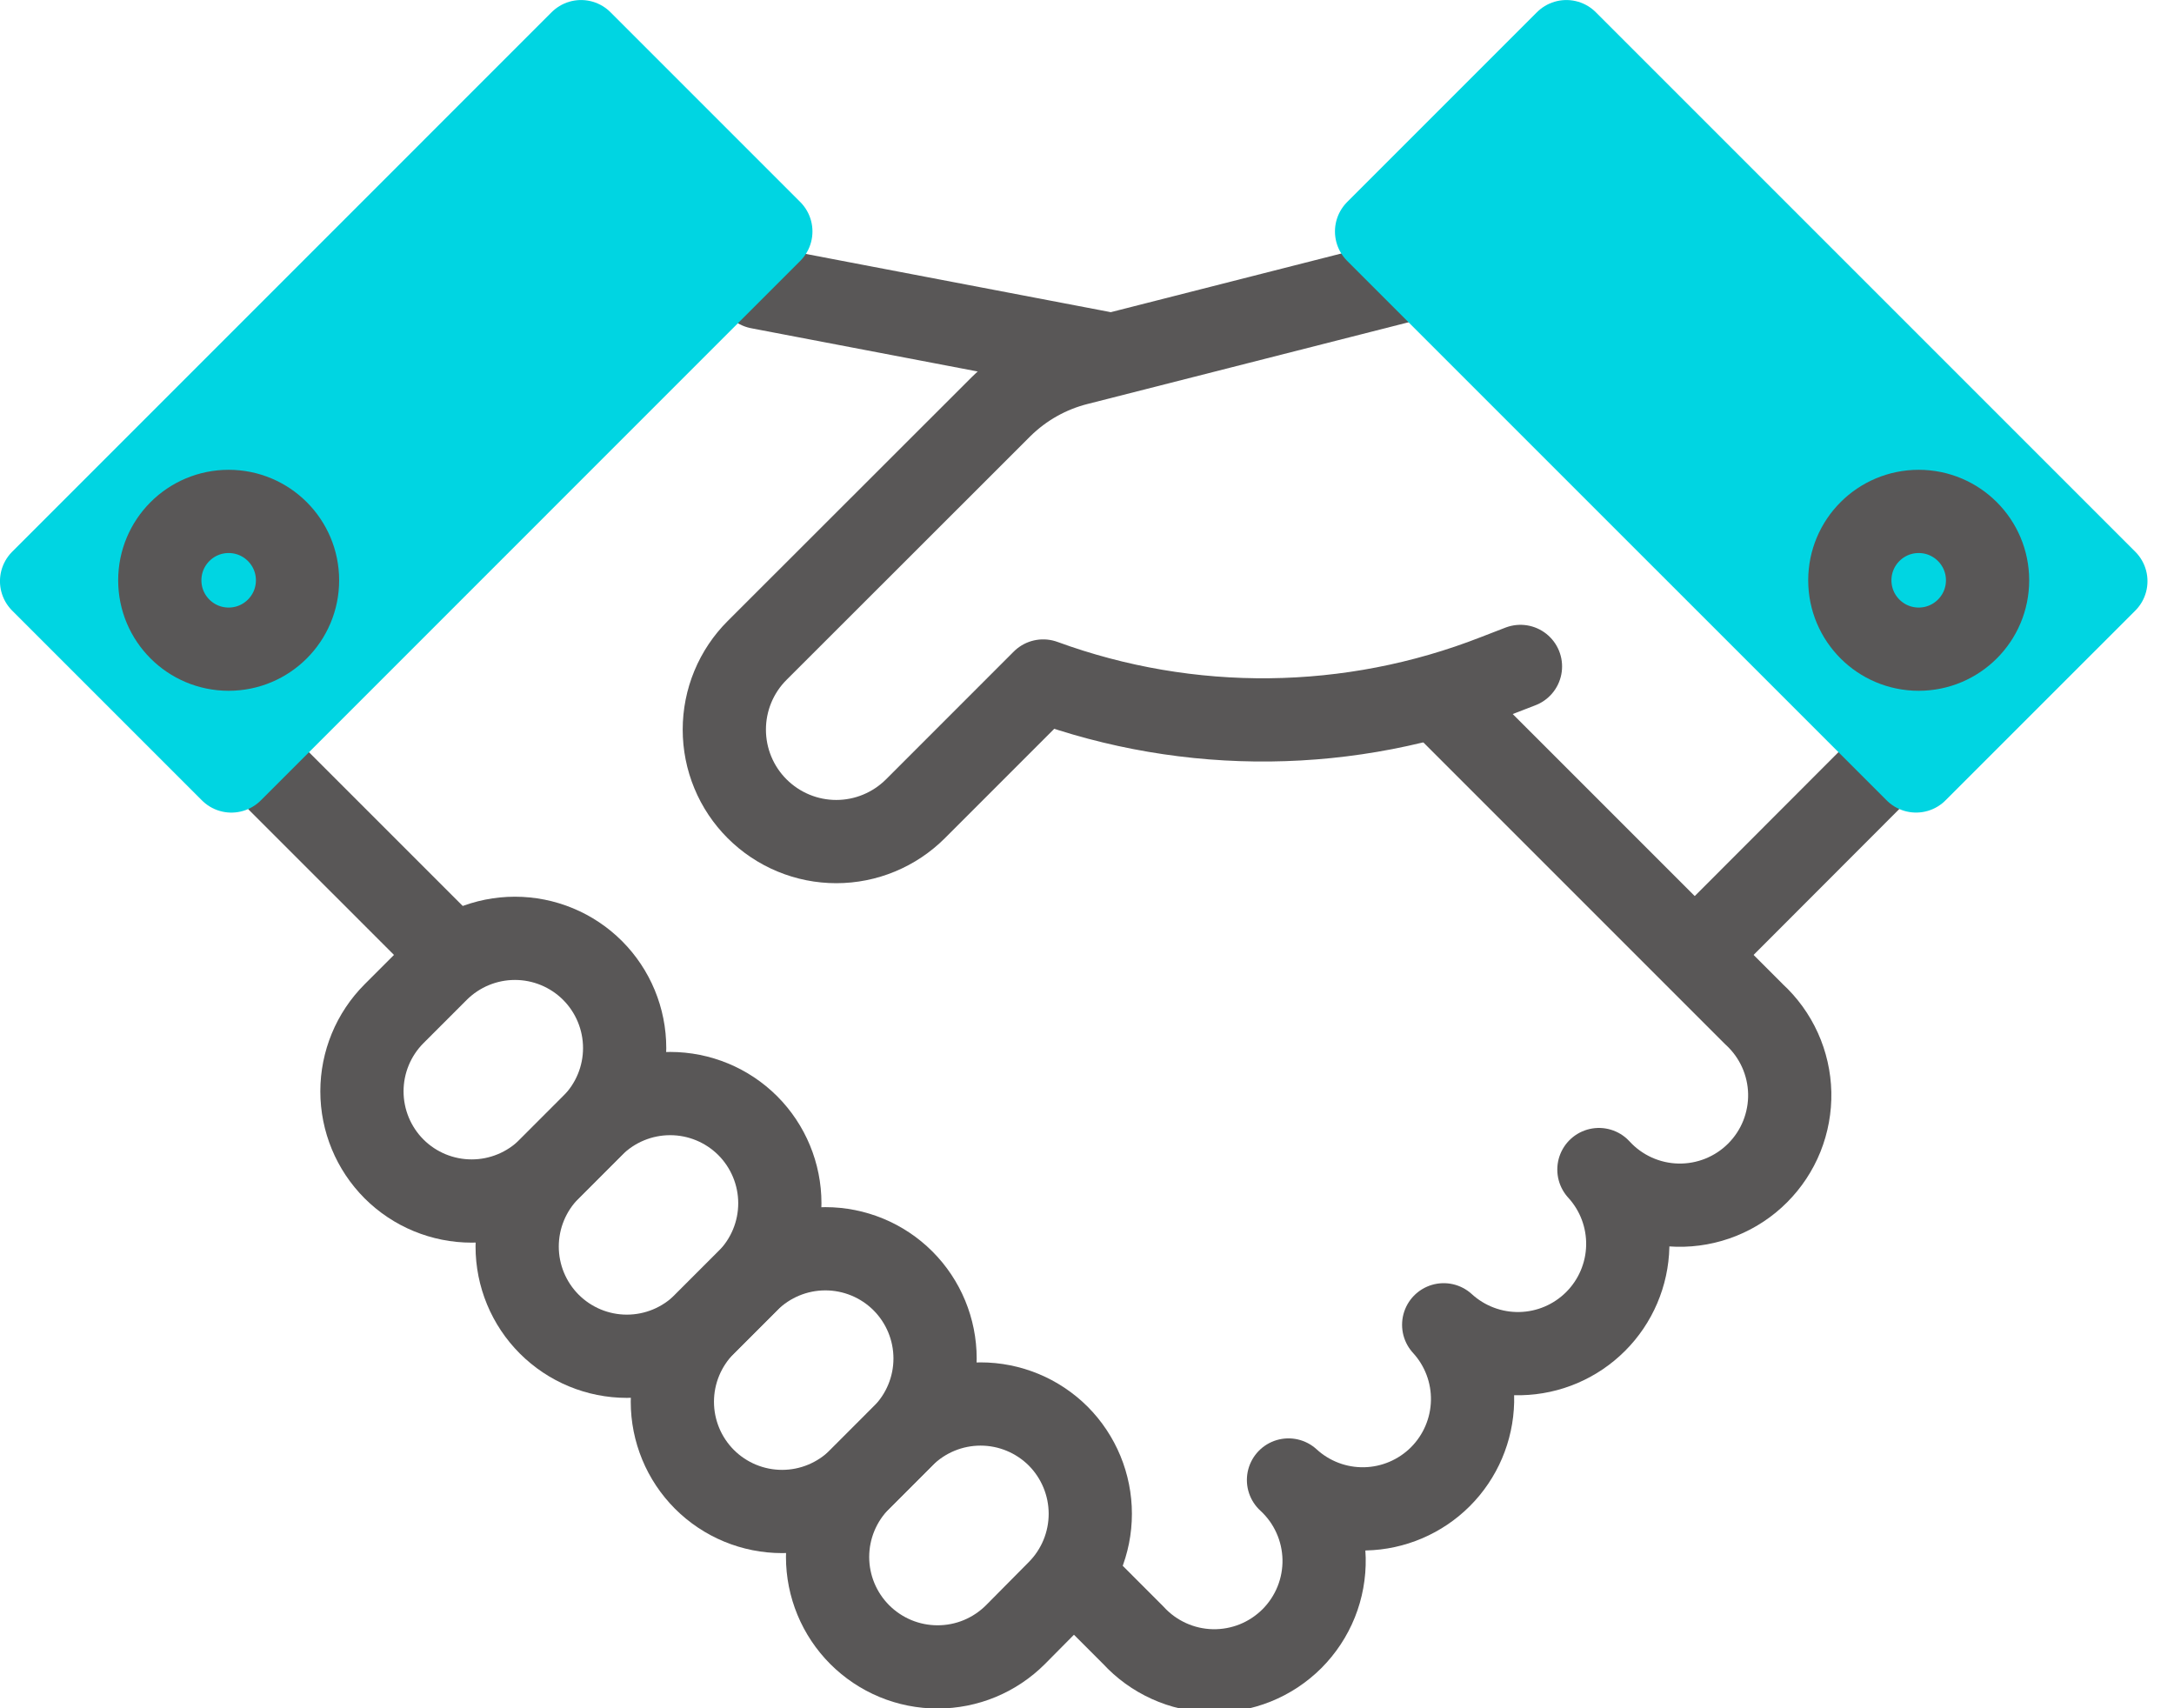 <svg width="70" height="55" viewBox="0 0 70 55" fill="none" xmlns="http://www.w3.org/2000/svg">
<g clip-path="url(#clip0_148_1085)">
<path d="M24.439 9.252L35.452 11.355" stroke="#595757" stroke-width="2.68" stroke-linecap="round" stroke-linejoin="round"/>
<path d="M55.315 29.999L60.714 24.593" stroke="#595757" stroke-width="2.68" stroke-linecap="round" stroke-linejoin="round"/>
<path d="M14.39 30.555L8.99 25.155" stroke="#595757" stroke-width="2.68" stroke-linecap="round" stroke-linejoin="round"/>
<path d="M12.688 37.636C12.026 36.973 11.654 36.074 11.654 35.137C11.654 34.2 12.026 33.301 12.688 32.638L14.081 31.245C14.745 30.583 15.643 30.211 16.58 30.211C17.517 30.211 18.416 30.583 19.079 31.245C19.741 31.908 20.113 32.807 20.113 33.744C20.113 34.681 19.741 35.579 19.079 36.242L17.686 37.636C17.022 38.298 16.124 38.669 15.187 38.669C14.25 38.669 13.351 38.298 12.688 37.636Z" stroke="#595757" stroke-width="2.68" stroke-linecap="round" stroke-linejoin="round"/>
<path d="M17.686 42.633C17.024 41.97 16.652 41.072 16.652 40.135C16.652 39.198 17.024 38.299 17.686 37.636L19.079 36.242C19.742 35.581 20.641 35.209 21.578 35.209C22.515 35.209 23.413 35.581 24.076 36.242C24.738 36.906 25.11 37.804 25.11 38.741C25.11 39.678 24.738 40.577 24.076 41.24L22.683 42.633C22.02 43.295 21.121 43.667 20.184 43.667C19.247 43.667 18.349 43.295 17.686 42.633Z" stroke="#595757" stroke-width="2.68" stroke-linecap="round" stroke-linejoin="round"/>
<path d="M22.683 47.631C22.021 46.968 21.649 46.069 21.649 45.132C21.649 44.195 22.021 43.297 22.683 42.633L24.076 41.24C24.74 40.578 25.638 40.206 26.575 40.206C27.512 40.206 28.411 40.578 29.074 41.24C29.736 41.903 30.108 42.802 30.108 43.739C30.108 44.676 29.736 45.574 29.074 46.237L27.681 47.631C27.017 48.293 26.119 48.665 25.182 48.665C24.245 48.665 23.346 48.293 22.683 47.631Z" stroke="#595757" stroke-width="2.68" stroke-linecap="round" stroke-linejoin="round"/>
<path d="M27.681 52.629C27.019 51.965 26.647 51.067 26.647 50.13C26.647 49.193 27.019 48.294 27.681 47.631L29.074 46.237C29.737 45.576 30.636 45.204 31.573 45.204C32.51 45.204 33.408 45.576 34.072 46.237C34.734 46.902 35.106 47.802 35.106 48.74C35.106 49.678 34.734 50.578 34.072 51.242L32.698 52.629C32.369 52.958 31.978 53.22 31.548 53.399C31.117 53.578 30.655 53.669 30.189 53.669C29.723 53.669 29.262 53.578 28.831 53.399C28.401 53.22 28.01 52.958 27.681 52.629Z" stroke="#595757" stroke-width="2.68" stroke-linecap="round" stroke-linejoin="round"/>
<path d="M46.432 22.61L56.48 32.658C56.832 32.981 57.115 33.371 57.312 33.806C57.509 34.241 57.616 34.712 57.627 35.189C57.637 35.666 57.55 36.141 57.373 36.584C57.195 37.027 56.929 37.429 56.591 37.767C56.254 38.105 55.851 38.37 55.408 38.548C54.965 38.726 54.491 38.812 54.013 38.802C53.536 38.792 53.066 38.685 52.631 38.488C52.196 38.291 51.805 38.008 51.483 37.656C52.099 38.328 52.431 39.212 52.412 40.123C52.392 41.034 52.021 41.903 51.377 42.547C50.732 43.192 49.864 43.563 48.952 43.582C48.041 43.602 47.157 43.269 46.485 42.654C47.101 43.325 47.434 44.209 47.414 45.12C47.394 46.032 47.023 46.9 46.379 47.545C45.734 48.189 44.866 48.56 43.955 48.58C43.043 48.6 42.16 48.267 41.488 47.651C41.84 47.974 42.123 48.364 42.319 48.799C42.517 49.234 42.623 49.704 42.634 50.182C42.644 50.659 42.558 51.133 42.38 51.577C42.202 52.02 41.936 52.422 41.599 52.76C41.261 53.097 40.859 53.363 40.416 53.541C39.972 53.719 39.498 53.805 39.021 53.795C38.543 53.784 38.073 53.678 37.638 53.48C37.203 53.283 36.813 53.001 36.49 52.649L35.07 51.228" stroke="#595757" stroke-width="2.68" stroke-linecap="round" stroke-linejoin="round"/>
<path d="M48.957 21.457L48.16 21.765C43.485 23.593 38.303 23.65 33.589 21.926L29.476 26.04C29.141 26.374 28.744 26.64 28.306 26.821C27.869 27.003 27.4 27.096 26.927 27.096C26.453 27.096 25.985 27.003 25.547 26.821C25.11 26.64 24.713 26.374 24.378 26.04C24.043 25.705 23.777 25.308 23.596 24.87C23.415 24.433 23.322 23.964 23.322 23.491C23.322 23.017 23.415 22.548 23.596 22.111C23.777 21.674 24.043 21.276 24.378 20.942L32.236 13.09C32.921 12.414 33.775 11.935 34.708 11.703L45.788 8.883" stroke="#595757" stroke-width="2.68" stroke-linecap="round" stroke-linejoin="round"/>
<path d="M18.709 1.341L1.339 18.712L7.45 24.823L24.82 7.452L18.709 1.341Z" fill="#00D5E2" stroke="#00D5E2" stroke-width="2.68" stroke-linecap="round" stroke-linejoin="round"/>
<path d="M7.362 20.901C8.587 20.901 9.58 19.909 9.58 18.684C9.58 17.459 8.587 16.466 7.362 16.466C6.138 16.466 5.145 17.459 5.145 18.684C5.145 19.909 6.138 20.901 7.362 20.901Z" stroke="#595757" stroke-width="2.68" stroke-linecap="round" stroke-linejoin="round"/>
<path d="M44.324 7.452L61.695 24.822L67.806 18.712L50.435 1.341L44.324 7.452Z" fill="#00D5E2" stroke="#00D5E2" stroke-width="2.68" stroke-linecap="round" stroke-linejoin="round"/>
<path d="M61.779 20.901C63.004 20.901 63.997 19.909 63.997 18.684C63.997 17.459 63.004 16.466 61.779 16.466C60.555 16.466 59.562 17.459 59.562 18.684C59.562 19.909 60.555 20.901 61.779 20.901Z" stroke="#595757" stroke-width="2.68" stroke-linecap="round" stroke-linejoin="round"/>
</g>
<defs>
<clipPath id="clip0_148_1085">
<rect width="69.142" height="55" fill="white"/>
</clipPath>
</defs>
</svg>
